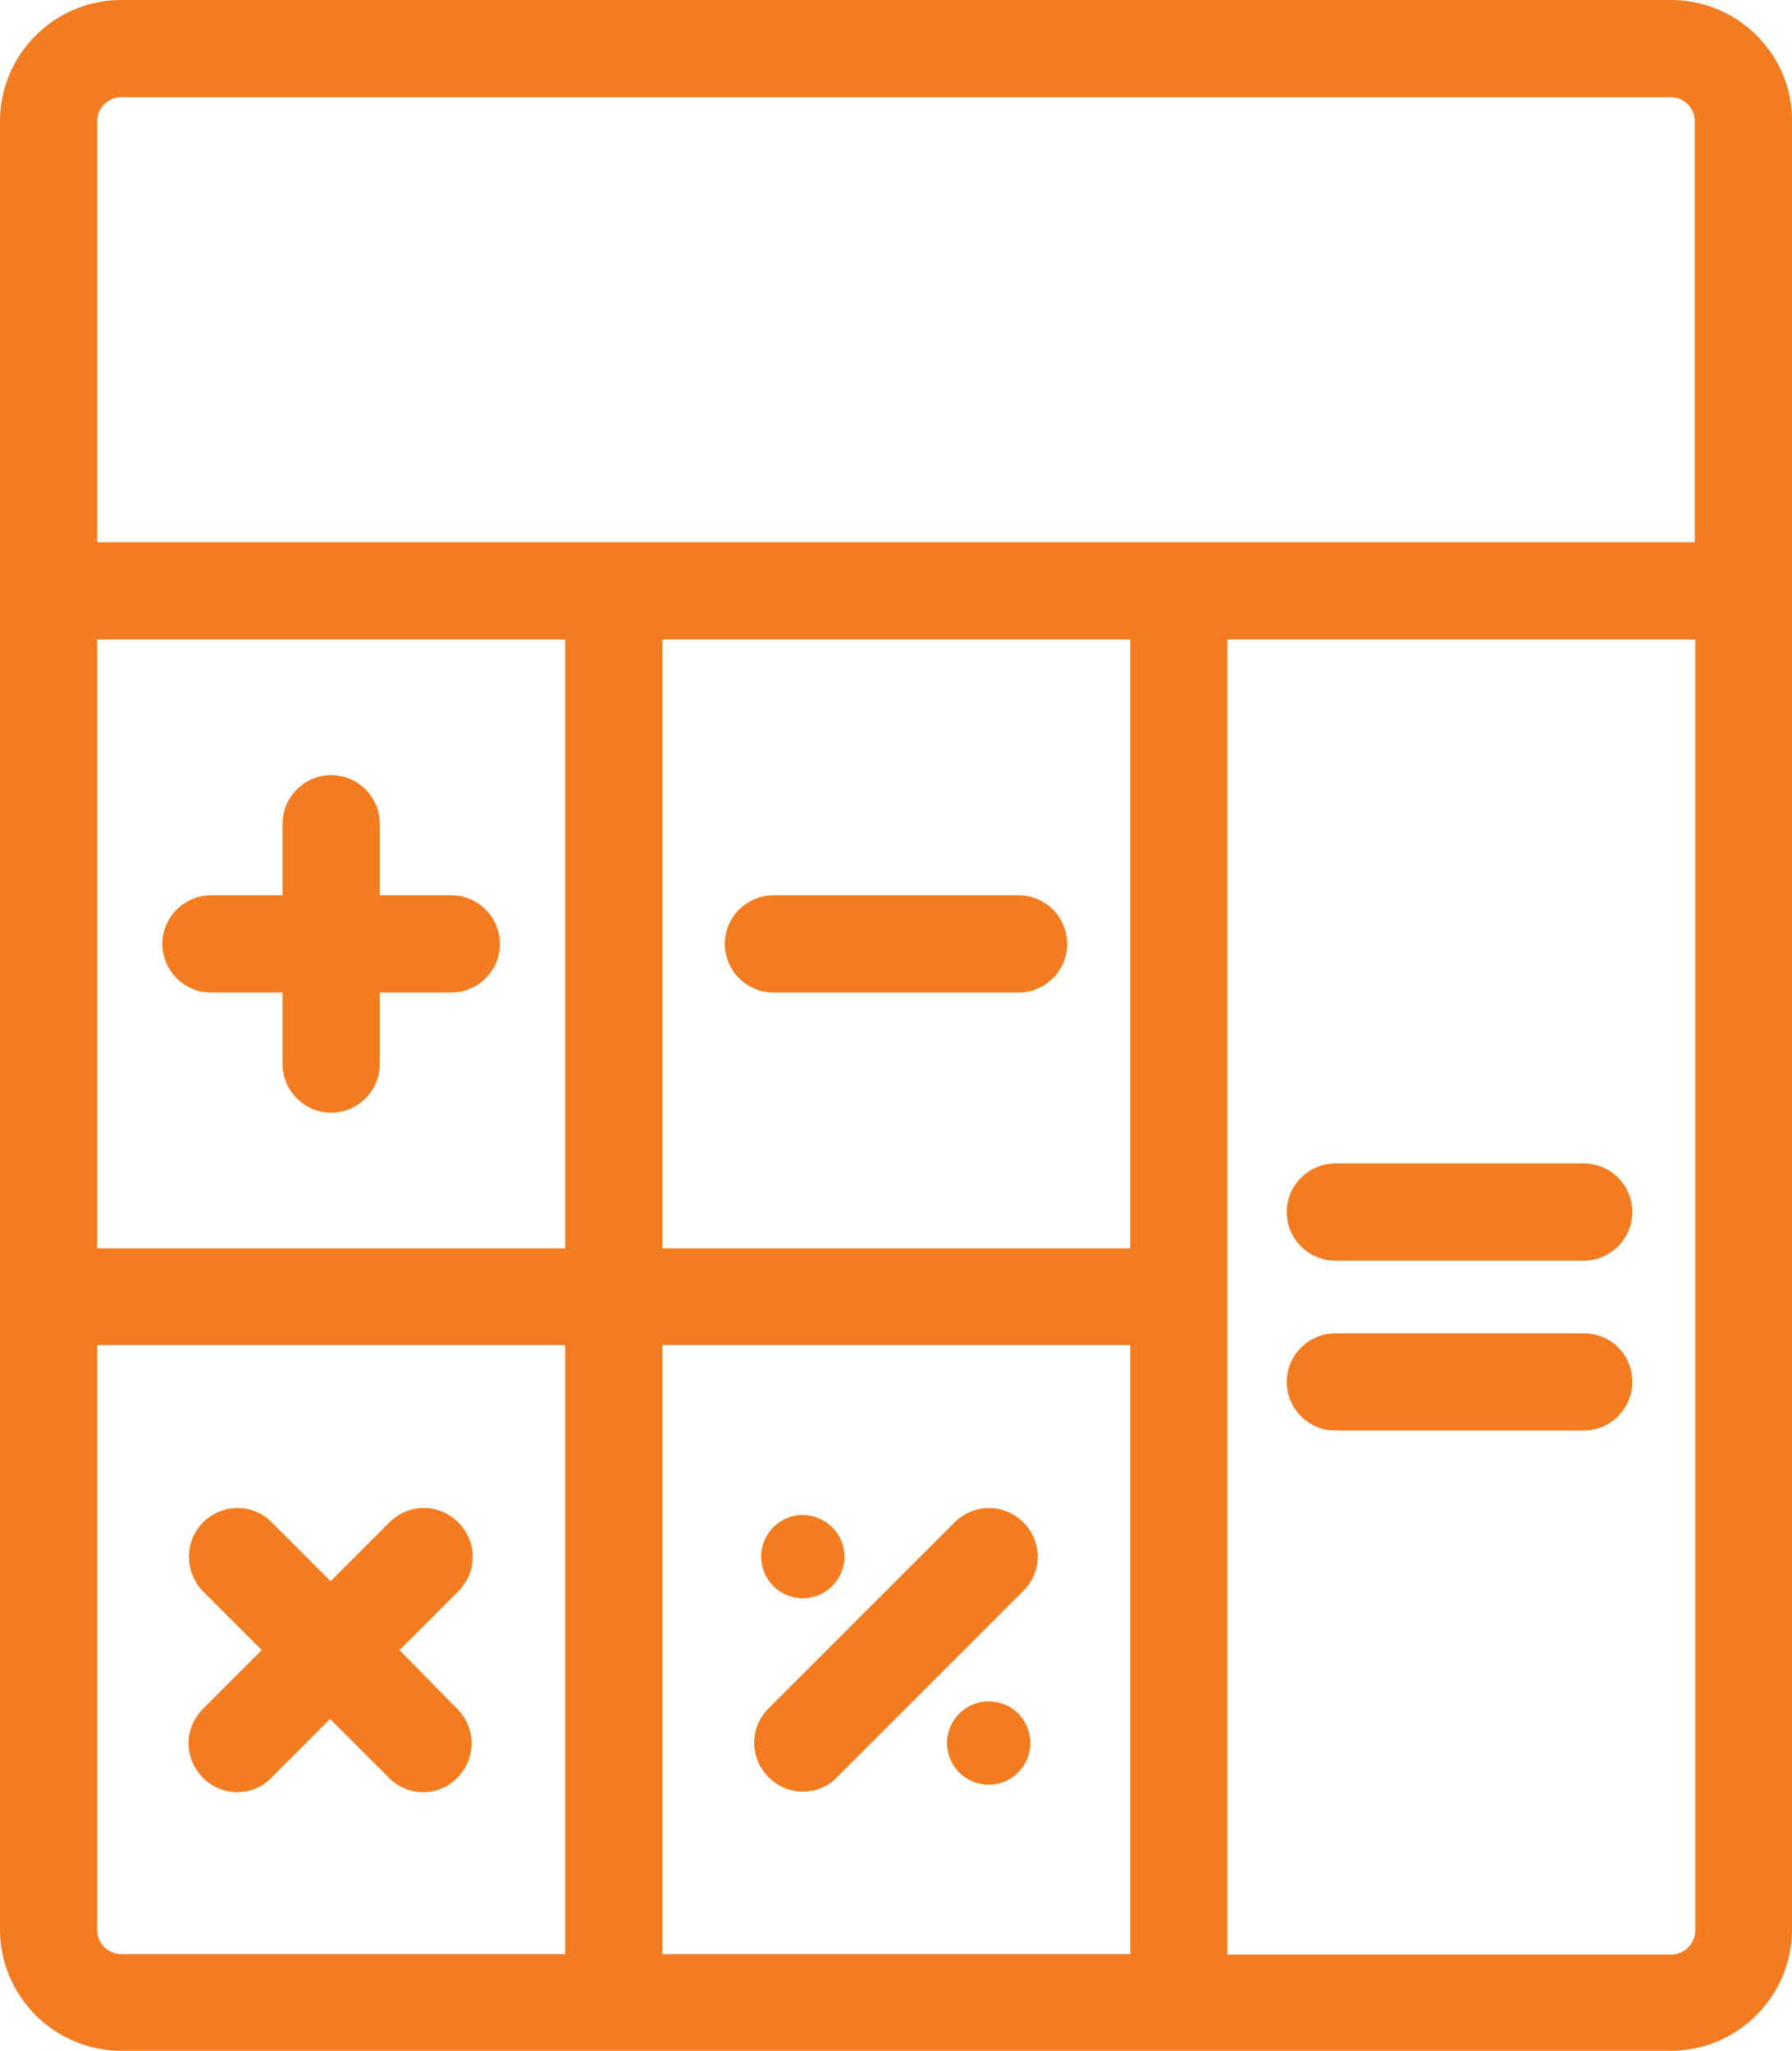 <?xml version="1.0" encoding="utf-8"?>
<!-- Generator: Adobe Illustrator 23.0.0, SVG Export Plug-In . SVG Version: 6.00 Build 0)  -->
<svg version="1.1" id="Layer_1" xmlns="http://www.w3.org/2000/svg" xmlns:xlink="http://www.w3.org/1999/xlink" x="0px" y="0px"
	 viewBox="0 0 335.5 383.9" style="enable-background:new 0 0 335.5 383.9;" xml:space="preserve">
<style type="text/css">
	.st0{fill:#F47C20;}
</style>
<g>
	<path class="st0" d="M312.8,0H22.7C10.2,0,0,10.2,0,22.7v338.5c0,12.5,10.2,22.7,22.7,22.7h290.1c12.5,0,22.7-10.2,22.7-22.7V22.7
		C335.6,10.2,325.4,0,312.8,0L312.8,0z M18.2,22.7c0-2.5,2-4.5,4.5-4.5h290.1c2.5,0,4.5,2,4.5,4.5v78.8H18.2V22.7z M105.8,365.8
		H22.7c-2.5,0-4.5-2-4.5-4.5V251.8h87.6V365.8z M105.8,233.7H18.2v-114h87.6V233.7z M211.6,365.8H124v-114h87.6V365.8z M211.6,233.7
		H124v-114h87.6V233.7z M317.4,361.3c0,2.5-2,4.6-4.5,4.6h-83.1V119.7h87.6V361.3z"/>
	<path class="st0" d="M84.5,167.6H71.1v-13.4c0-5-4.1-9.1-9.1-9.1s-9.1,4.1-9.1,9.1v13.4H39.5c-5,0-9.1,4.1-9.1,9.1s4.1,9.1,9.1,9.1
		h13.4v13.4c0,5,4.1,9.1,9.1,9.1s9.1-4.1,9.1-9.1v-13.4h13.4c5,0,9.1-4.1,9.1-9.1C93.6,171.7,89.5,167.6,84.5,167.6L84.5,167.6z"/>
	<path class="st0" d="M190.7,167.6h-45.9c-5,0-9.1,4.1-9.1,9.1s4.1,9.1,9.1,9.1h45.9c5,0,9.1-4.1,9.1-9.1
		C199.8,171.7,195.7,167.6,190.7,167.6L190.7,167.6z"/>
	<path class="st0" d="M74.8,308.9l11-11c3.6-3.6,3.6-9.3,0-12.9c-3.6-3.6-9.3-3.6-12.9,0l-11,11l-11-11c-3.5-3.6-9.3-3.6-12.9,0
		c-3.5,3.5-3.5,9.3,0,12.9l11,11l-11,11c-3.6,3.6-3.6,9.3,0,12.9c1.8,1.8,4.1,2.7,6.4,2.7c2.3,0,4.7-0.9,6.4-2.7l11-11l11,11
		c1.8,1.8,4.1,2.7,6.4,2.7c2.3,0,4.7-0.9,6.4-2.7c3.6-3.6,3.6-9.3,0-12.9L74.8,308.9z"/>
	<path class="st0" d="M191.6,285c-3.6-3.6-9.3-3.6-12.9,0l-34.8,34.8c-3.6,3.6-3.6,9.3,0,12.9c1.8,1.8,4.1,2.7,6.4,2.7
		s4.7-0.9,6.4-2.7l34.8-34.8C195.2,294.3,195.2,288.6,191.6,285L191.6,285z"/>
	<path class="st0" d="M158.1,291.4c0,4.3-3.5,7.8-7.8,7.8s-7.8-3.5-7.8-7.8s3.5-7.8,7.8-7.8C154.7,283.7,158.1,287.2,158.1,291.4
		L158.1,291.4z"/>
	<path class="st0" d="M192.9,326.3c0,4.3-3.5,7.8-7.8,7.8s-7.8-3.5-7.8-7.8s3.5-7.8,7.8-7.8C189.5,318.5,192.9,322,192.9,326.3
		L192.9,326.3z"/>
	<path class="st0" d="M296.5,217.8H250c-5,0-9.1,4.1-9.1,9.1s4.1,9.1,9.1,9.1h46.5c5,0,9.1-4.1,9.1-9.1
		C305.6,221.9,301.6,217.8,296.5,217.8L296.5,217.8z"/>
	<path class="st0" d="M296.5,249.6H250c-5,0-9.1,4.1-9.1,9.1s4.1,9.1,9.1,9.1h46.5c5,0,9.1-4.1,9.1-9.1
		C305.6,253.6,301.6,249.6,296.5,249.6L296.5,249.6z"/>
</g>
</svg>
